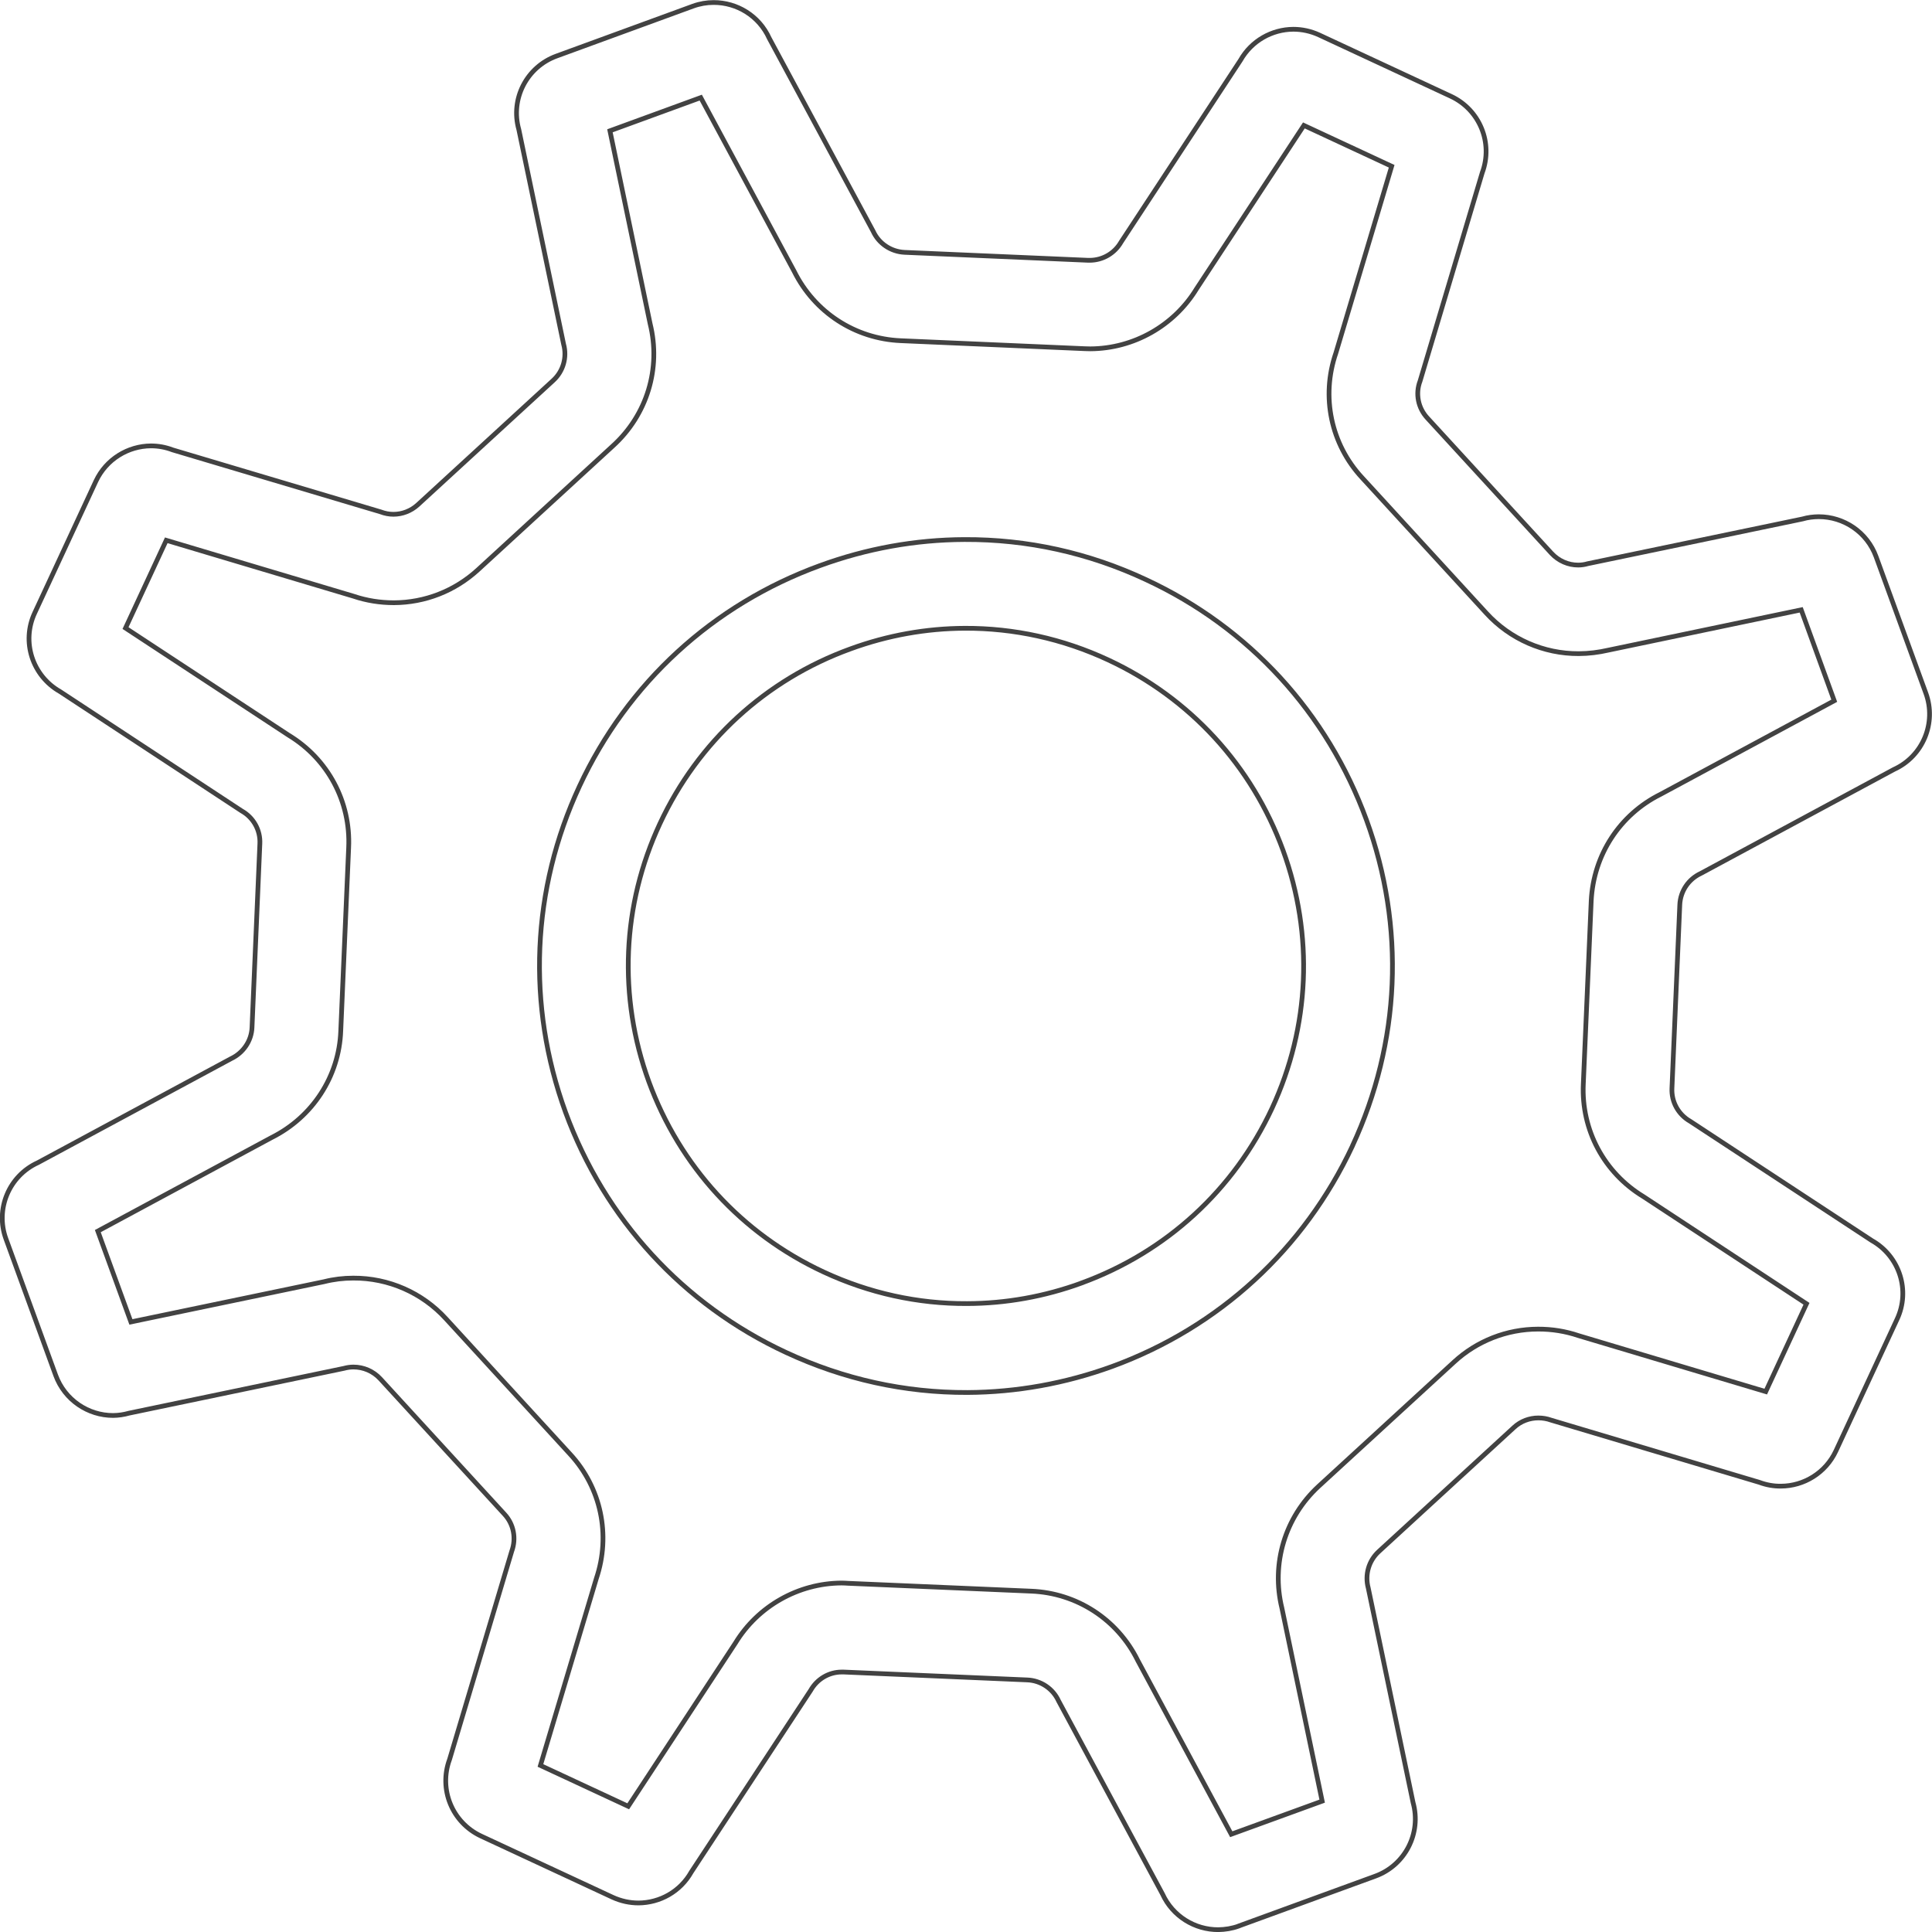 <?xml version="1.0" encoding="UTF-8"?><svg id="b" xmlns="http://www.w3.org/2000/svg" viewBox="0 0 408.68 408.68"><g id="c"><path d="m262.06,407.4l28.85-10.53c6.33-2.3,9.8-9.09,8-15.56l-9.48-45.39c-.76-2.81.1-5.76,2.2-7.7l28.64-26.29c1.42-1.31,3.27-1.99,5.14-1.99.91,0,1.83.15,2.68.46l44.06,13.16c1.5.56,3.05.83,4.56.81,4.86-.01,9.48-2.81,11.64-7.44l12.93-27.85c2.88-6.11.52-13.37-5.34-16.67l-38.41-25.22c-2.5-1.42-4-4.1-3.86-6.99l1.66-38.83c.13-2.88,1.85-5.41,4.44-6.61l40.84-21.99c6.14-2.78,9.07-9.83,6.77-16.14l-10.52-28.86c-1.9-5.21-6.84-8.48-12.15-8.47-1.14.01-2.29.15-3.43.48l-45.39,9.45c-.68.2-1.36.3-2.04.3-2.11.01-4.16-.88-5.65-2.48l-26.26-28.62c-1.97-2.12-2.57-5.14-1.55-7.82l13.15-44.07c2.35-6.3-.52-13.33-6.64-16.18l-27.85-12.96c-1.77-.82-3.64-1.21-5.48-1.21-4.51.03-8.83,2.42-11.18,6.57l-25.24,38.43c-1.36,2.39-3.89,3.86-6.63,3.87h-.34l-38.85-1.68c-2.87-.14-5.45-1.87-6.63-4.47l-21.98-40.82c-2.15-4.75-6.85-7.58-11.78-7.56-1.45,0-2.92.25-4.35.77l-28.85,10.55c-6.33,2.3-9.82,9.07-7.99,15.55l9.47,45.41c.77,2.77-.08,5.73-2.2,7.67l-28.64,26.29c-1.45,1.32-3.27,2.01-5.15,2.02-.9,0-1.81-.17-2.7-.51l-44.04-13.12c-1.5-.58-3.05-.84-4.56-.84-4.85.03-9.45,2.81-11.63,7.44l-12.94,27.86c-2.87,6.1-.52,13.34,5.34,16.67l38.41,25.24c2.51,1.4,4,4.09,3.86,6.94l-1.66,38.86c-.11,2.87-1.87,5.41-4.45,6.62l-40.84,21.99c-6.12,2.78-9.06,9.82-6.76,16.12l10.52,28.86c1.91,5.21,6.85,8.51,12.16,8.5,1.12-.01,2.26-.18,3.4-.5l45.42-9.47c.66-.18,1.33-.28,2-.28,2.12,0,4.18.87,5.66,2.47l26.28,28.65c1.97,2.11,2.54,5.14,1.55,7.84l-13.15,44.04c-2.34,6.31.53,13.34,6.64,16.21l27.84,12.95c1.78.82,3.65,1.21,5.49,1.21,4.51-.03,8.83-2.4,11.17-6.56l25.24-38.41c1.35-2.39,3.85-3.88,6.56-3.88h.42l38.83,1.67c2.88.11,5.45,1.84,6.64,4.45l21.98,40.84c2.16,4.72,6.85,7.56,11.8,7.54,1.43-.02,2.91-.25,4.34-.77Zm-21.38-56.14c-4.28-8.69-12.88-14.3-22.58-14.68l-38.69-1.66c-.48-.03-.95-.06-1.43-.06-9.12.06-17.65,4.89-22.4,12.67l-22.69,34.56-18.57-8.64,11.83-39.56c3.1-9.2.98-19.24-5.58-26.32l-26.23-28.61c-5.02-5.51-12.16-8.64-19.62-8.6-2.08,0-4.16.25-6.17.76l-40.86,8.51-7-19.21,36.74-19.78c8.69-4.34,14.3-12.95,14.65-22.57l1.67-38.75c.46-9.72-4.38-18.76-12.68-23.79l-34.52-22.67,8.62-18.57,39.62,11.83c2.75.93,5.62,1.38,8.54,1.38,6.57-.03,12.85-2.47,17.77-6.97l28.55-26.21c7.23-6.57,10.21-16.4,7.87-25.84l-8.5-40.81,19.21-7.02,19.76,36.74c4.3,8.67,12.87,14.27,22.57,14.68l38.89,1.69,1.17.03c9.19-.04,17.74-4.9,22.49-12.7l22.7-34.56,18.57,8.64-11.81,39.54c-3.15,9.21-1.04,19.24,5.56,26.35l26.28,28.64c5.01,5.49,12.15,8.61,19.55,8.57,2.11-.01,4.19-.27,6.24-.74l40.81-8.53,6.99,19.23-36.76,19.8c-8.58,4.27-14.17,12.78-14.65,22.53l-1.67,38.72c-.46,9.73,4.38,18.78,12.7,23.83l34.51,22.68-8.62,18.58-39.61-11.84c-2.75-.93-5.62-1.39-8.55-1.38-6.62.01-12.94,2.51-17.75,6.94l-28.67,26.31c-7.12,6.57-10.06,16.38-7.77,25.76l8.52,40.84-19.23,7-19.76-36.72Z" style="fill:none; stroke:#424242; stroke-miterlimit:10;"/><path d="m286.09,242.38c10.15-21.85,11.21-46.35,2.95-68.96-8.27-22.62-24.83-40.69-46.63-50.81-12.17-5.69-25.1-8.54-38.4-8.48-10.39.04-20.67,1.9-30.56,5.51-22.65,8.26-40.71,24.82-50.87,46.66-10.15,21.81-11.21,46.29-2.96,68.96,8.29,22.64,24.86,40.7,46.66,50.83,12.16,5.66,25.08,8.52,38.38,8.47,10.41-.06,20.69-1.91,30.59-5.51,22.6-8.26,40.64-24.83,50.84-46.65Zm-57.29,29.02c-7.88,2.88-16.07,4.33-24.23,4.35-10.37.06-20.7-2.19-30.38-6.7-17.29-8.05-30.38-22.35-36.94-40.25-6.52-17.93-5.7-37.32,2.35-54.59,8.05-17.3,22.36-30.42,40.27-36.94,7.89-2.89,16.08-4.34,24.23-4.37,10.37-.04,20.69,2.2,30.36,6.71,17.27,8.05,30.39,22.35,36.94,40.25,6.53,17.92,5.7,37.29-2.33,54.59-8.07,17.29-22.36,30.39-40.27,36.94Z" style="fill:none; stroke:#424242; stroke-miterlimit:10;"/></g></svg>